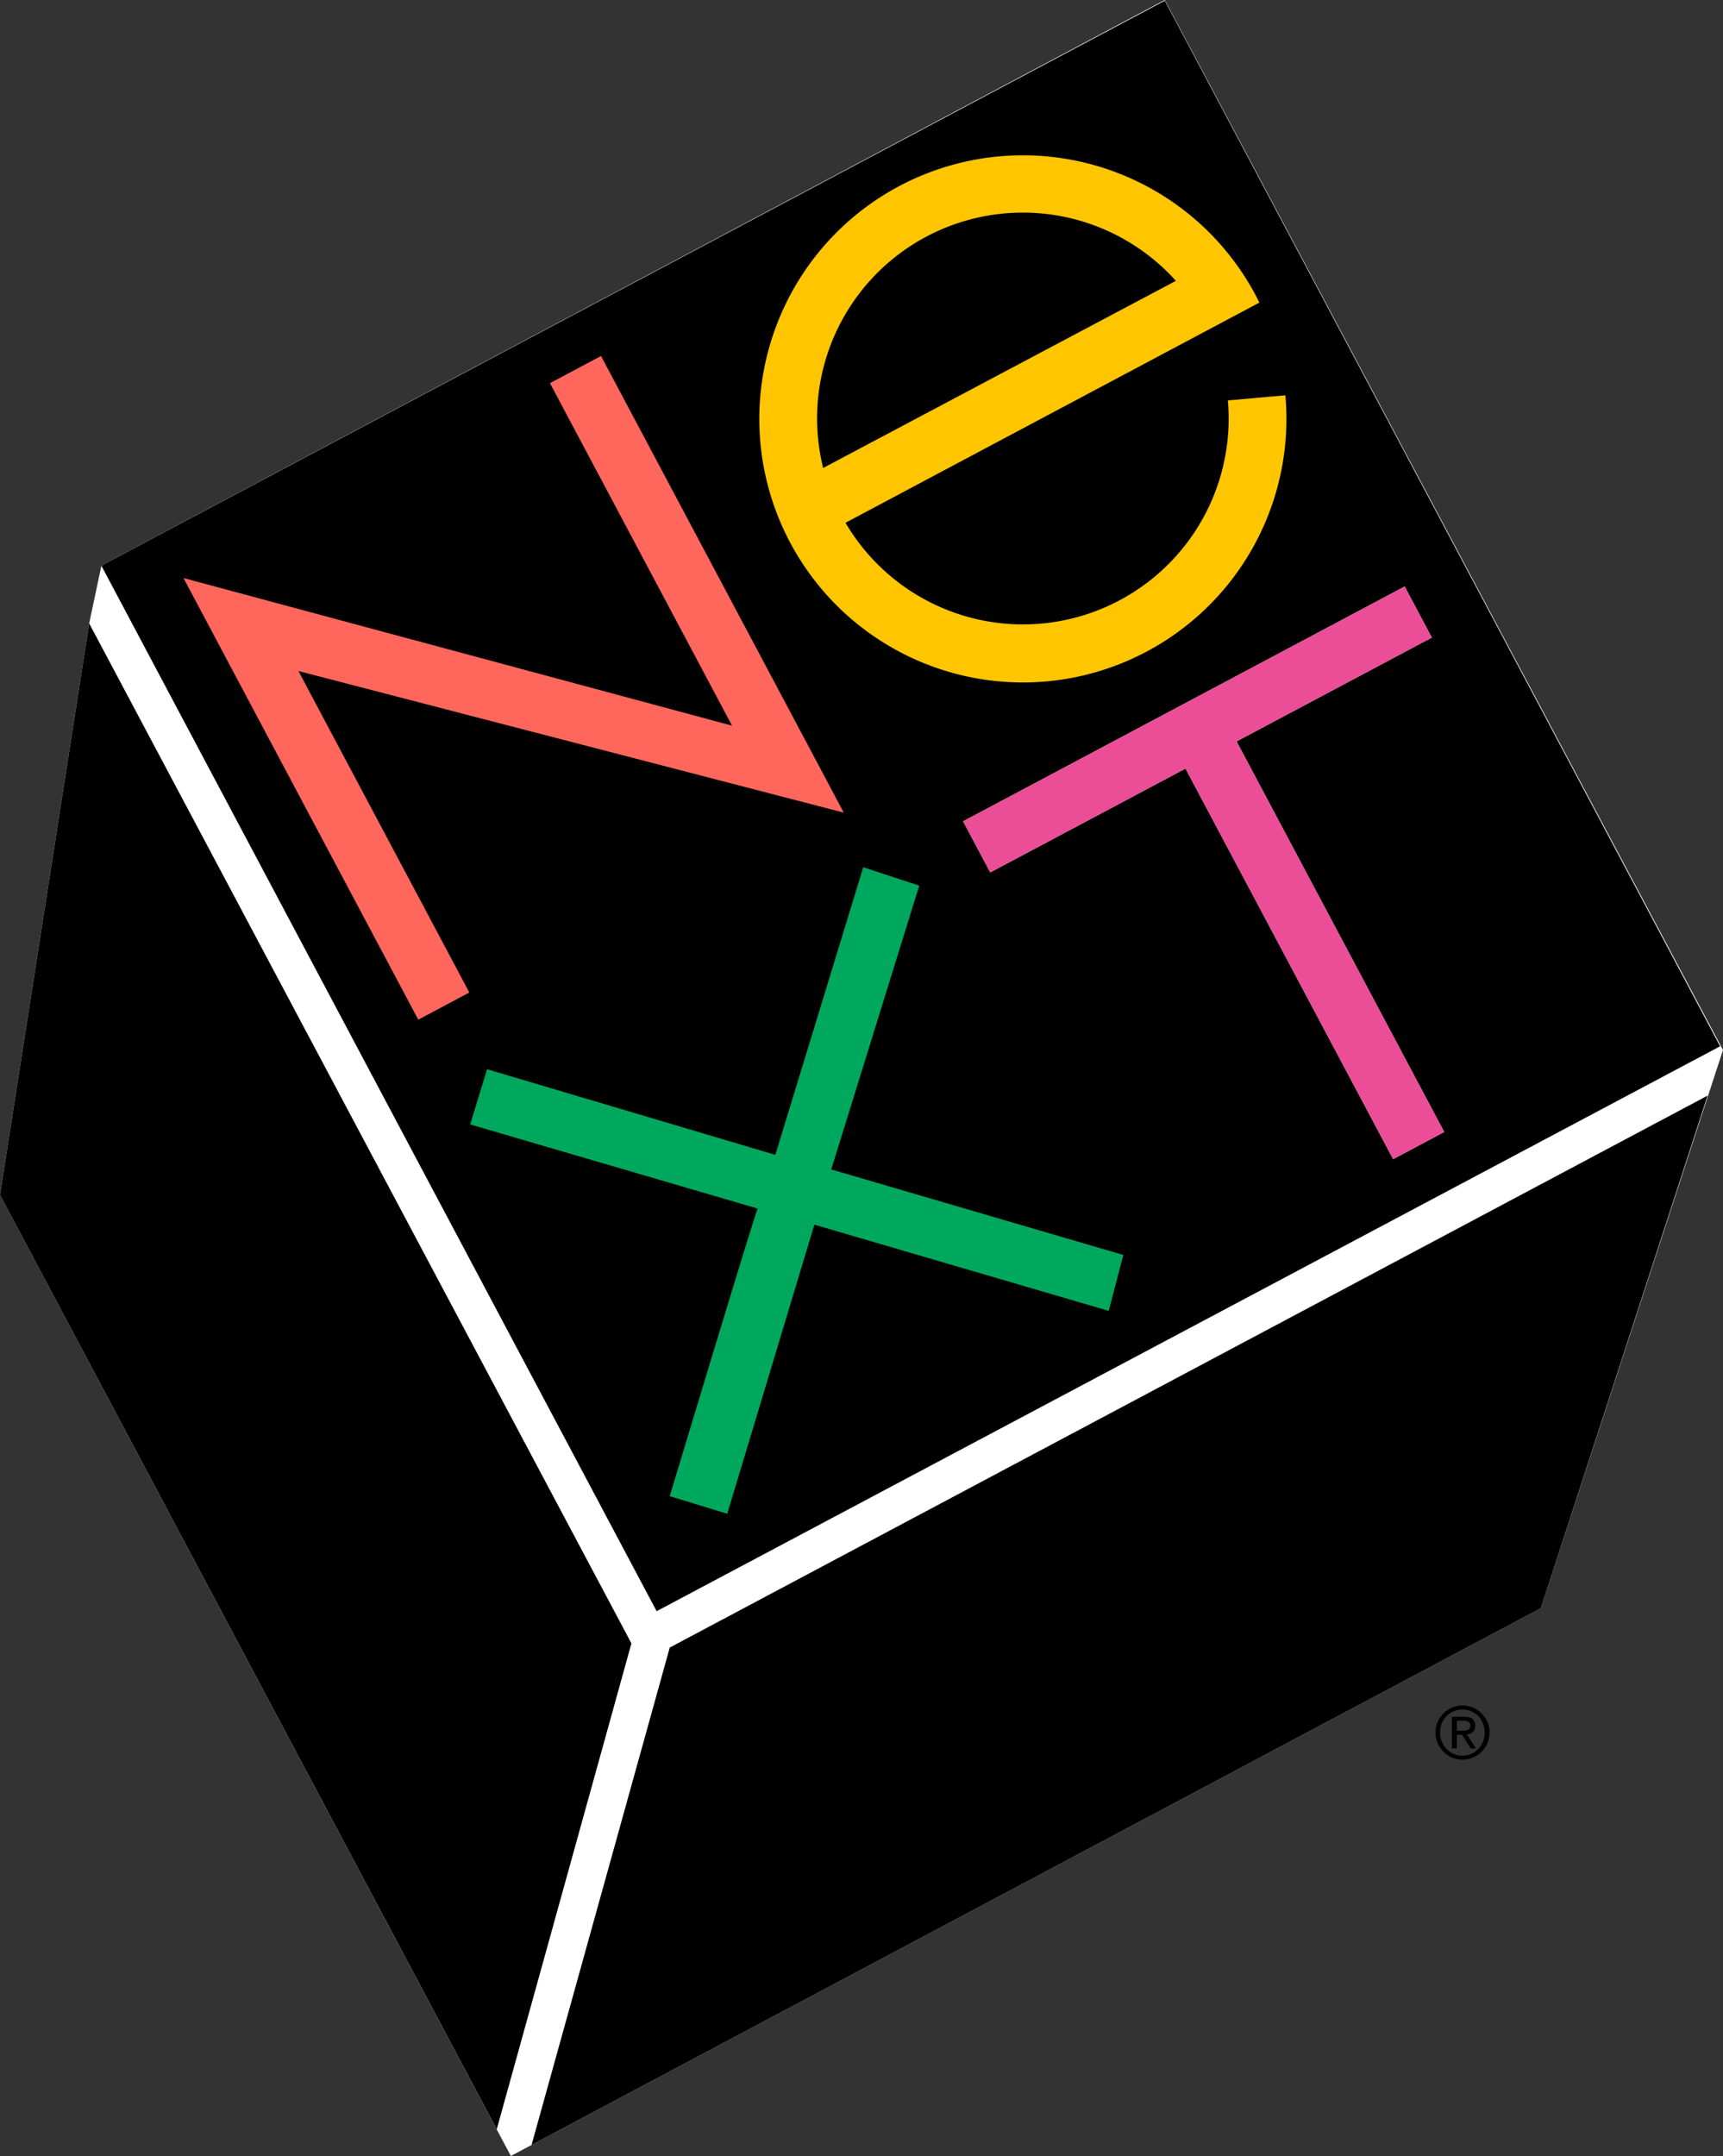 <svg xmlns="http://www.w3.org/2000/svg" width="999.051" height="1250" viewBox="0 0 999.051 1250"><rect x="0" y="0" width="999.051" height="1250" fill="#333333" stroke="none"/><defs><style>.cls-1{fill:#fff;}.cls-2{fill:#eb4d97;}.cls-3{fill:#ffc600;}.cls-4{fill:#00a85d;}.cls-5{fill:#ff675d;}</style></defs><title>NeXT-Computers-1986</title><g id="NeXT_Computers_1986"><path class="cls-1" d="M58.812 327.872l616.57-327.872 323.669 608.777-105.619 323.639-597.223 317.584-296.209-557.197 51.707-331.368 7.105-33.563z"/><path d="M58.753 327.933l616.631-327.52 321.985 606.21-616.631 327.52zM558.435 476.192l15.743 29.614 113.215-60.205 120.392 226.448 29.611-15.745-120.395-226.446 113.212-60.203-15.744-29.613-256.034 136.15z"/><path class="cls-2" d="M558.435 476.192l256.034-136.15 15.744 29.613-113.212 60.203 120.395 226.446-29.611 15.745-120.392-226.448-113.215 60.205-15.743-29.614z"/><path d="M272.131 575.447l-29.609 15.746-136.137-256.059 318.068 85.581-105.577-198.574 29.609-15.746 140.768 264.767-316.214-82.098 99.092 186.383z"/><path class="cls-3" d="M490.251 303.096a119.283 119.283 0 0 0 221.701-70.934l33.35-2.977a152.818 152.818 0 1 1-17.31-58.134q1.161 2.183 2.243 4.385z"/><path d="M681.813 162.832a119.299 119.299 0 0 0-204.521 108.498z"/><path class="cls-4" d="M439.31 700.708l-166.683-48.776 9.787-32.018 167.147 49.647 50.977-166.755 32.477 10.66-51.032 164.55 169.354 49.591-8.454 32.426-170.686-50-50.513 167.627-33.349-10.197c0-.001 50.106-166.293 50.975-166.755z"/><path class="cls-5" d="M242.522 591.193l-136.137-256.059 318.068 85.581-105.577-198.574 29.609-15.746 140.768 264.767-316.214-82.098 99.092 186.383-29.609 15.746z"/><path d="M388.35 955.222l601.768-319.999-96.686 297.193-585.22 311.201 80.138-288.395zM288.02 1234.531l78.1-281.723-314.413-591.373-51.707 331.368 288.02 541.728zM847.984 988.843a15.684 15.684 0 1 0 15.722 15.602 15.643 15.643 0 0 0-15.722-15.602zm0 29.063c-7.339 0-12.958-5.788-12.958-13.461a12.912 12.912 0 0 1 12.958-13.293c7.254 0 12.87 5.785 12.87 13.293.001 7.673-5.616 13.461-12.87 13.461zM850.544 1005.575c2.726-.292 4.823-1.676 4.823-4.989 0-3.522-2.053-5.242-6.416-5.242h-7.085v18.326h2.85v-7.885h3.02l4.991 7.885h3.059zm-2.852-2.114h-2.976v-5.832h3.773c1.929 0 4.026.378 4.026 2.811 0 2.894-2.304 3.021-4.823 3.021z"/></g></svg>